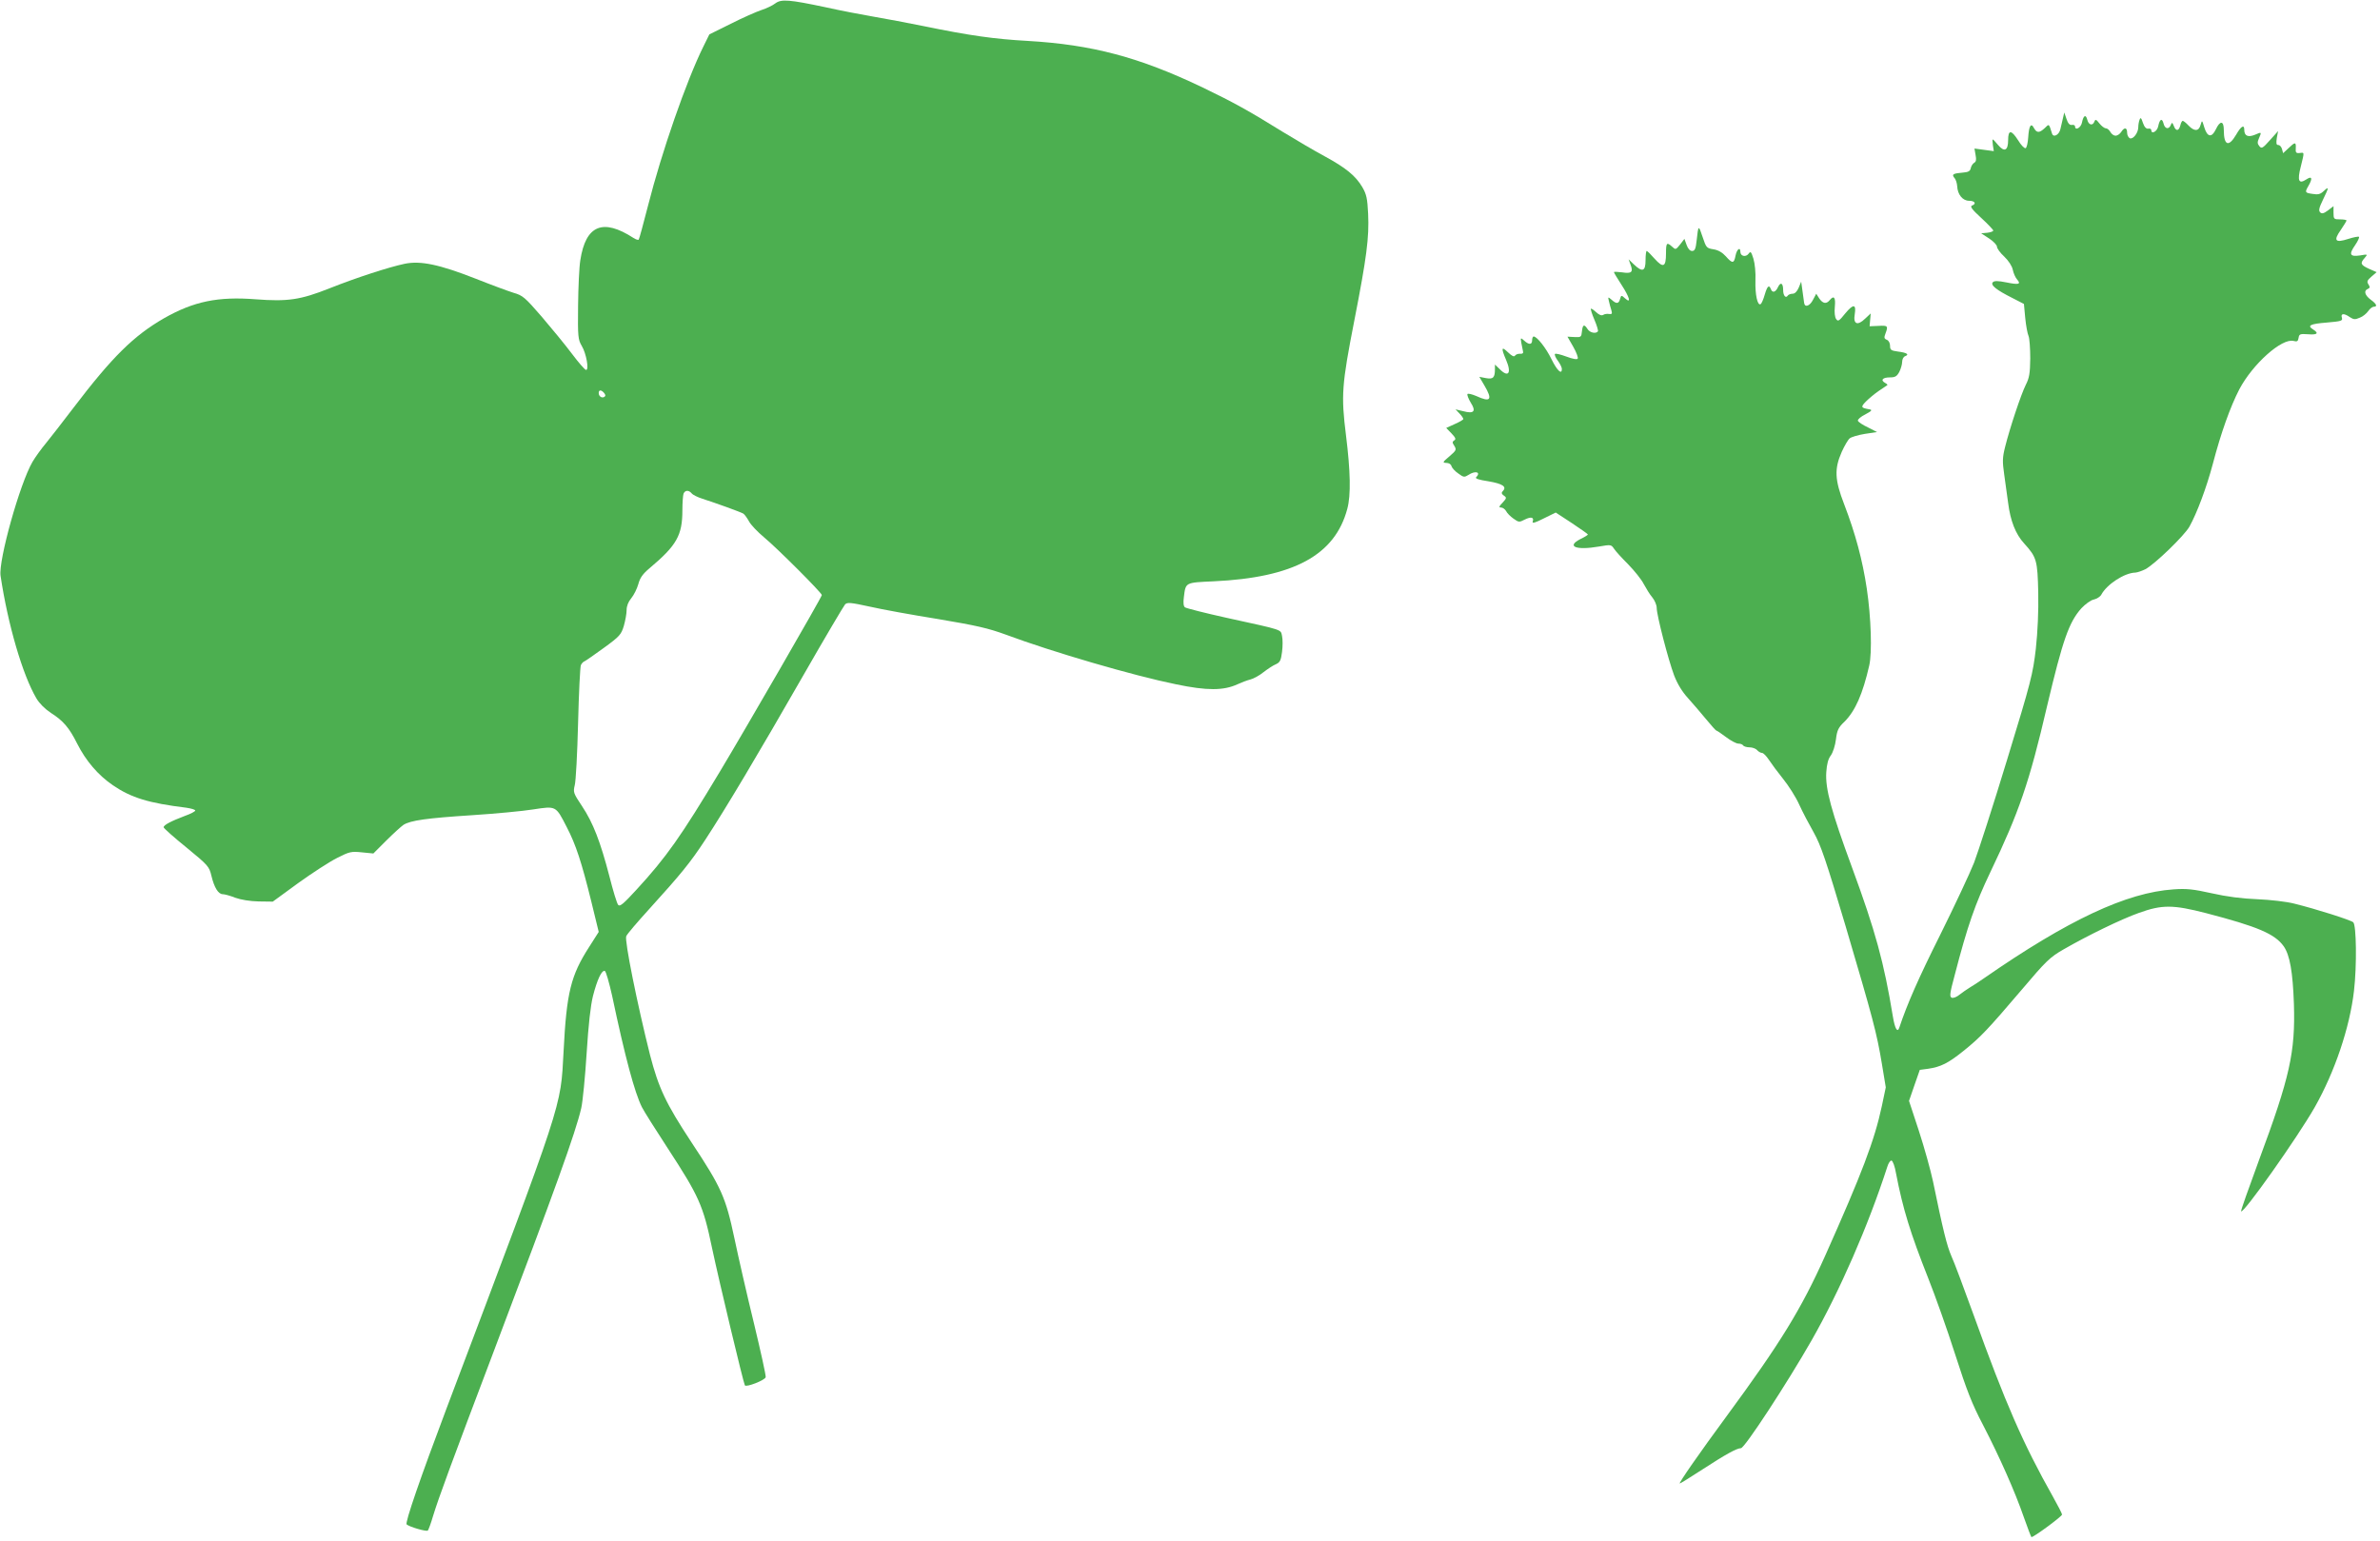 <?xml version="1.0" standalone="no"?>
<!DOCTYPE svg PUBLIC "-//W3C//DTD SVG 20010904//EN"
 "http://www.w3.org/TR/2001/REC-SVG-20010904/DTD/svg10.dtd">
<svg version="1.0" xmlns="http://www.w3.org/2000/svg"
 width="1280pt" height="829pt" viewBox="0 0 1280 829"
 preserveAspectRatio="xMidYMid meet">
<g transform="translate(0,829) scale(0.1,-0.1)"
fill="#4caf50" stroke="none">
<path d="M4170 8272 c-14 -11 -47 -27 -75 -36 -27 -9 -102 -42 -165 -74 l-115
-57 -32 -65 c-92 -186 -225 -569 -298 -857 -25 -97 -47 -179 -50 -182 -3 -3
-16 1 -28 9 -165 107 -257 69 -286 -120 -6 -36 -11 -146 -12 -245 -2 -168 0
-182 20 -216 24 -40 40 -129 23 -129 -6 0 -40 39 -76 87 -36 48 -110 138 -163
200 -90 104 -102 114 -151 128 -29 9 -121 43 -204 76 -194 76 -296 98 -382 80
-85 -18 -258 -74 -404 -132 -156 -62 -224 -72 -396 -59 -203 16 -334 -11 -494
-102 -163 -94 -278 -207 -488 -483 -54 -71 -120 -156 -146 -188 -26 -31 -59
-77 -73 -101 -68 -116 -184 -531 -172 -613 39 -261 118 -533 193 -660 16 -27
46 -57 78 -78 66 -42 98 -79 141 -165 47 -93 112 -169 192 -224 100 -68 193
-96 396 -121 26 -4 47 -10 47 -15 0 -5 -25 -18 -56 -29 -74 -28 -114 -49 -114
-61 0 -5 55 -54 123 -109 117 -96 122 -102 134 -152 15 -63 37 -99 61 -99 9 0
40 -8 67 -19 31 -11 79 -19 126 -20 l76 -1 137 100 c75 54 169 115 209 135 67
34 76 36 134 30 l61 -6 69 69 c38 38 80 76 93 85 38 24 124 36 370 52 124 8
272 22 328 31 124 19 121 20 180 -95 49 -94 80 -189 132 -400 l40 -164 -51
-80 c-99 -154 -122 -245 -138 -563 -17 -309 7 -235 -629 -1919 -140 -371 -225
-617 -215 -625 16 -14 107 -40 114 -33 4 5 17 40 28 78 31 101 98 283 328 890
332 877 438 1171 469 1304 8 35 21 168 29 295 10 157 21 255 34 308 23 89 47
141 64 135 6 -2 23 -62 39 -133 70 -332 121 -520 160 -599 11 -22 74 -122 140
-223 167 -256 190 -307 237 -533 39 -184 169 -727 177 -741 7 -12 109 28 112
44 2 9 -27 139 -63 289 -37 151 -84 357 -105 457 -47 222 -70 274 -231 517
-139 211 -177 293 -223 470 -69 275 -138 617 -128 639 5 12 59 75 119 141 176
194 225 254 305 376 109 166 290 470 530 889 115 201 216 371 223 379 12 12
31 10 132 -12 65 -15 231 -45 368 -67 208 -35 269 -49 365 -84 249 -93 688
-221 915 -267 167 -35 256 -34 330 0 22 10 53 22 70 26 16 4 48 21 70 39 22
17 52 37 67 43 22 10 27 20 33 66 4 30 4 69 0 86 -8 36 11 30 -295 97 -118 26
-220 52 -227 57 -8 6 -10 24 -6 55 10 80 6 78 160 85 431 20 653 141 719 390
20 74 17 202 -7 395 -27 215 -23 272 45 619 66 338 80 445 74 573 -4 83 -9
105 -31 143 -36 61 -88 104 -204 167 -54 29 -154 88 -223 130 -185 115 -271
162 -431 239 -342 164 -597 231 -943 251 -178 10 -308 28 -561 80 -82 17 -202
39 -265 50 -63 11 -180 33 -260 51 -194 41 -238 45 -270 21z m-921 -2096 c8
-10 9 -16 1 -21 -13 -8 -30 3 -30 21 0 18 14 18 29 0z m471 -540 c6 -8 33 -21
58 -29 69 -22 205 -71 220 -80 7 -5 20 -23 30 -41 9 -18 46 -57 82 -87 68 -56
310 -298 310 -310 0 -10 -411 -721 -548 -949 -209 -348 -287 -460 -451 -638
-67 -73 -87 -90 -96 -80 -7 7 -28 77 -48 156 -48 184 -87 286 -147 376 -46 69
-48 74 -39 112 6 21 14 172 18 334 4 162 11 303 15 312 4 9 13 19 20 21 7 3
54 36 105 73 84 61 92 71 106 117 8 28 15 66 15 85 0 22 9 45 25 64 14 17 31
51 38 76 9 34 24 55 61 86 145 122 176 176 176 311 0 40 3 80 6 89 8 20 28 21
44 2z"/>
<path d="M11095 7655 c-4 -16 -10 -43 -14 -60 -7 -31 -38 -47 -45 -23 -17 54
-15 53 -39 29 -29 -27 -43 -27 -58 0 -16 31 -27 12 -31 -50 -2 -30 -8 -56 -14
-58 -7 -2 -25 17 -40 42 -37 58 -54 58 -54 1 0 -56 -20 -66 -54 -26 -14 17
-26 30 -29 30 -2 0 -1 -14 1 -31 l5 -32 -52 7 -52 7 6 -35 c5 -25 3 -36 -8
-42 -8 -5 -16 -18 -18 -29 -3 -15 -13 -21 -39 -23 -56 -5 -65 -9 -49 -29 8 -8
14 -29 15 -44 2 -46 30 -79 64 -79 32 0 41 -17 15 -26 -11 -5 2 -22 50 -66 36
-33 65 -64 65 -68 0 -5 -15 -10 -32 -12 l-33 -3 43 -28 c23 -15 42 -35 42 -44
0 -9 17 -33 39 -53 23 -22 42 -51 46 -71 4 -19 14 -42 23 -52 23 -26 10 -30
-58 -16 -45 9 -64 9 -72 1 -15 -15 19 -42 105 -85 l62 -32 7 -75 c4 -41 12
-85 18 -98 5 -12 9 -66 9 -120 -1 -80 -5 -105 -24 -142 -26 -52 -86 -233 -111
-333 -15 -59 -15 -80 -5 -150 6 -45 16 -113 21 -152 12 -96 40 -168 86 -218
68 -75 72 -91 76 -265 2 -100 -3 -210 -13 -302 -16 -136 -25 -174 -154 -595
-75 -247 -156 -497 -178 -555 -23 -58 -105 -233 -183 -390 -117 -234 -177
-371 -219 -497 -10 -31 -24 -7 -35 60 -48 291 -93 457 -220 802 -111 301 -144
423 -138 511 3 44 10 72 25 91 11 16 23 53 27 86 6 49 13 64 46 95 58 58 98
149 133 302 16 69 10 259 -13 413 -23 154 -61 296 -122 455 -51 132 -53 190
-13 281 15 33 34 66 43 73 8 7 44 18 81 24 l66 10 -49 25 c-28 13 -52 29 -54
36 -2 7 16 22 40 34 34 18 39 24 23 27 -47 8 -49 12 -20 42 16 16 47 42 69 57
23 15 43 29 46 31 3 2 -3 8 -13 13 -25 15 -11 29 28 29 28 0 37 6 50 30 8 16
15 40 15 53 0 14 7 28 16 31 24 9 10 19 -39 25 -37 5 -42 9 -42 31 0 14 -7 28
-17 32 -15 6 -16 12 -8 33 16 42 13 45 -37 42 l-48 -2 3 35 3 34 -30 -28 c-41
-40 -65 -30 -56 23 9 56 -7 58 -51 5 -33 -41 -39 -45 -49 -30 -7 9 -10 36 -7
66 5 51 -5 63 -28 35 -18 -22 -37 -18 -56 10 l-16 25 -17 -32 c-17 -34 -44
-44 -48 -18 -1 8 -5 38 -9 65 l-7 50 -13 -32 c-9 -21 -21 -33 -33 -33 -11 0
-23 -5 -26 -10 -11 -17 -25 0 -25 30 0 38 -14 45 -28 15 -13 -28 -30 -32 -38
-10 -10 25 -19 17 -33 -30 -7 -25 -17 -48 -22 -51 -17 -10 -30 51 -28 126 2
43 -3 93 -11 119 -12 38 -15 41 -26 26 -15 -20 -44 -13 -44 10 0 29 -19 15
-26 -20 -8 -43 -17 -44 -52 -4 -19 21 -41 34 -67 38 -37 6 -39 9 -58 66 -22
66 -23 66 -32 -17 -5 -47 -10 -58 -25 -58 -11 0 -22 12 -29 32 l-12 33 -23
-30 c-23 -29 -25 -29 -43 -12 -29 26 -33 22 -33 -37 0 -73 -15 -79 -61 -28
-20 23 -39 42 -43 42 -3 0 -6 -22 -6 -50 0 -60 -17 -66 -63 -22 l-28 27 10
-28 c16 -41 6 -50 -45 -42 -24 3 -44 4 -44 1 0 -3 18 -33 40 -67 45 -69 54
-105 20 -74 -20 18 -21 18 -27 -3 -7 -27 -20 -28 -46 -4 -19 16 -20 16 -14 -8
3 -14 9 -36 13 -48 6 -20 3 -23 -12 -21 -10 2 -25 0 -32 -5 -9 -5 -22 0 -38
15 -13 12 -26 21 -28 18 -2 -2 6 -29 19 -59 13 -30 21 -58 19 -62 -10 -15 -44
-8 -56 12 -18 28 -26 25 -30 -12 -3 -31 -5 -33 -40 -31 l-38 2 31 -54 c17 -30
28 -59 24 -64 -3 -6 -27 -2 -61 11 -30 11 -57 18 -61 14 -4 -3 3 -20 15 -36
12 -16 22 -36 22 -45 0 -33 -26 -8 -56 53 -29 60 -78 122 -96 122 -4 0 -8 -9
-8 -20 0 -25 -17 -26 -43 -2 -19 17 -20 16 -15 -13 3 -16 7 -37 9 -45 3 -10
-3 -14 -16 -13 -11 1 -23 -4 -27 -10 -5 -8 -17 -2 -38 18 -35 34 -38 24 -10
-41 31 -72 12 -97 -35 -49 l-25 24 0 -24 c0 -46 -9 -56 -48 -49 l-36 7 27 -46
c46 -78 34 -93 -44 -57 -24 10 -45 15 -47 10 -2 -6 6 -26 18 -46 30 -47 17
-61 -40 -46 l-42 10 21 -22 c12 -12 21 -26 21 -30 0 -4 -21 -16 -46 -27 l-46
-21 28 -29 c22 -23 26 -32 15 -38 -11 -7 -11 -12 1 -30 12 -20 10 -24 -27 -56
-37 -31 -38 -34 -17 -35 14 0 26 -7 28 -17 3 -10 19 -28 37 -40 28 -21 33 -21
54 -8 37 25 70 16 42 -12 -7 -7 13 -14 66 -22 76 -13 101 -29 77 -53 -8 -8 -7
-15 6 -24 16 -11 15 -14 -7 -38 -20 -21 -21 -26 -8 -26 9 0 21 -9 27 -19 5
-11 23 -29 40 -41 28 -20 31 -20 60 -5 34 17 52 13 43 -11 -4 -11 14 -6 59 17
l65 32 87 -57 c47 -31 86 -59 86 -61 0 -3 -18 -14 -41 -25 -77 -40 -22 -61
100 -40 64 11 66 11 81 -11 8 -13 43 -51 77 -85 33 -34 71 -81 83 -105 13 -24
33 -57 46 -72 13 -16 24 -41 24 -57 0 -39 62 -279 94 -364 18 -46 43 -87 74
-121 26 -29 70 -80 97 -113 28 -34 53 -62 56 -62 3 0 27 -16 52 -35 25 -19 55
-35 66 -35 11 0 23 -4 26 -10 3 -5 19 -10 34 -10 16 0 34 -7 41 -15 7 -8 19
-15 26 -15 8 0 24 -17 38 -38 13 -20 47 -66 76 -102 29 -36 68 -97 86 -137 18
-40 54 -108 79 -152 38 -68 65 -147 171 -503 147 -498 167 -572 195 -740 l21
-127 -21 -100 c-40 -187 -107 -362 -305 -806 -129 -288 -242 -471 -528 -860
-148 -201 -262 -365 -254 -365 3 0 58 34 121 75 126 82 186 115 208 115 20 0
248 349 380 580 152 267 304 615 407 933 6 21 17 36 23 34 7 -2 18 -32 24 -68
37 -193 78 -324 173 -564 37 -93 103 -278 145 -410 62 -193 91 -268 150 -380
90 -174 172 -359 219 -495 20 -57 39 -106 41 -108 6 -6 165 111 165 121 0 5
-22 48 -49 96 -161 286 -255 501 -426 976 -52 143 -105 286 -120 318 -24 55
-45 139 -99 402 -13 61 -47 183 -76 272 l-53 161 29 84 29 83 45 6 c68 10 108
30 190 96 92 74 129 113 313 329 132 156 152 175 225 217 130 75 311 163 407
197 123 44 182 44 360 -2 276 -72 369 -111 417 -178 33 -47 49 -138 55 -310 8
-260 -21 -392 -189 -844 -54 -147 -98 -270 -95 -272 13 -13 301 394 396 560
108 191 188 428 211 625 16 136 13 356 -4 370 -16 13 -199 71 -316 100 -42 11
-130 21 -200 24 -82 3 -166 14 -245 32 -99 22 -135 26 -205 21 -253 -17 -567
-164 -1021 -479 -26 -18 -59 -40 -75 -49 -16 -10 -41 -27 -56 -39 -14 -12 -33
-19 -41 -16 -13 5 -11 23 15 119 70 270 110 384 193 558 154 322 209 481 305
894 84 354 117 449 184 524 21 22 50 44 67 47 16 4 34 15 40 26 30 56 125 118
184 119 11 1 35 9 53 18 52 28 209 180 237 229 41 74 92 210 126 338 44 168
94 307 142 400 72 137 229 277 292 261 19 -5 24 -2 27 16 3 21 8 23 51 20 50
-4 60 5 27 26 -34 21 -15 30 75 37 78 7 85 9 80 26 -8 24 12 25 43 3 20 -13
28 -14 53 -3 17 6 37 23 46 36 8 12 22 23 29 23 22 0 16 15 -16 38 -32 24 -39
49 -15 58 11 5 12 10 3 24 -10 15 -7 22 16 42 l28 24 -41 18 c-46 21 -49 30
-23 59 17 20 16 20 -25 13 -55 -8 -62 5 -27 55 15 22 24 42 21 45 -3 3 -29 -2
-57 -11 -71 -23 -82 -10 -41 48 17 25 31 48 31 51 0 3 -16 6 -35 6 -33 0 -35
2 -35 35 l0 36 -30 -23 c-23 -17 -33 -19 -42 -10 -9 9 -6 24 15 67 33 68 34
75 4 47 -18 -17 -30 -20 -60 -15 -41 6 -42 8 -22 43 24 41 19 55 -11 35 -41
-27 -50 -8 -30 69 20 81 20 76 -6 73 -19 -2 -23 2 -21 26 2 34 -4 34 -39 0
l-29 -27 -6 22 c-3 12 -12 22 -20 22 -11 0 -12 9 -8 38 l7 37 -44 -49 c-39
-44 -45 -47 -57 -32 -11 13 -11 22 -2 42 15 35 15 35 -22 19 -37 -15 -57 -6
-57 27 0 30 -17 20 -44 -27 -40 -68 -66 -58 -66 26 0 50 -20 52 -43 3 -22 -46
-46 -42 -62 11 -12 40 -12 40 -20 13 -9 -35 -34 -36 -65 -3 -13 14 -27 25 -31
25 -4 0 -10 -11 -13 -25 -8 -31 -24 -32 -35 -2 -8 19 -10 20 -16 5 -10 -26
-32 -22 -39 7 -8 32 -21 25 -29 -15 -6 -28 -37 -44 -37 -20 0 6 -7 10 -16 8
-11 -2 -21 8 -29 31 -9 28 -13 31 -18 17 -4 -10 -7 -28 -7 -40 0 -30 -27 -66
-45 -60 -8 4 -15 17 -15 30 0 29 -15 31 -32 4 -7 -11 -21 -20 -30 -20 -10 0
-22 9 -28 20 -6 11 -17 20 -25 20 -7 0 -23 12 -34 26 -17 22 -22 24 -27 10 -9
-24 -31 -19 -38 9 -8 32 -21 25 -29 -15 -6 -28 -37 -44 -37 -20 0 6 -8 10 -17
8 -12 -2 -21 8 -29 32 l-12 35 -7 -30z"/>
</g>
</svg>
